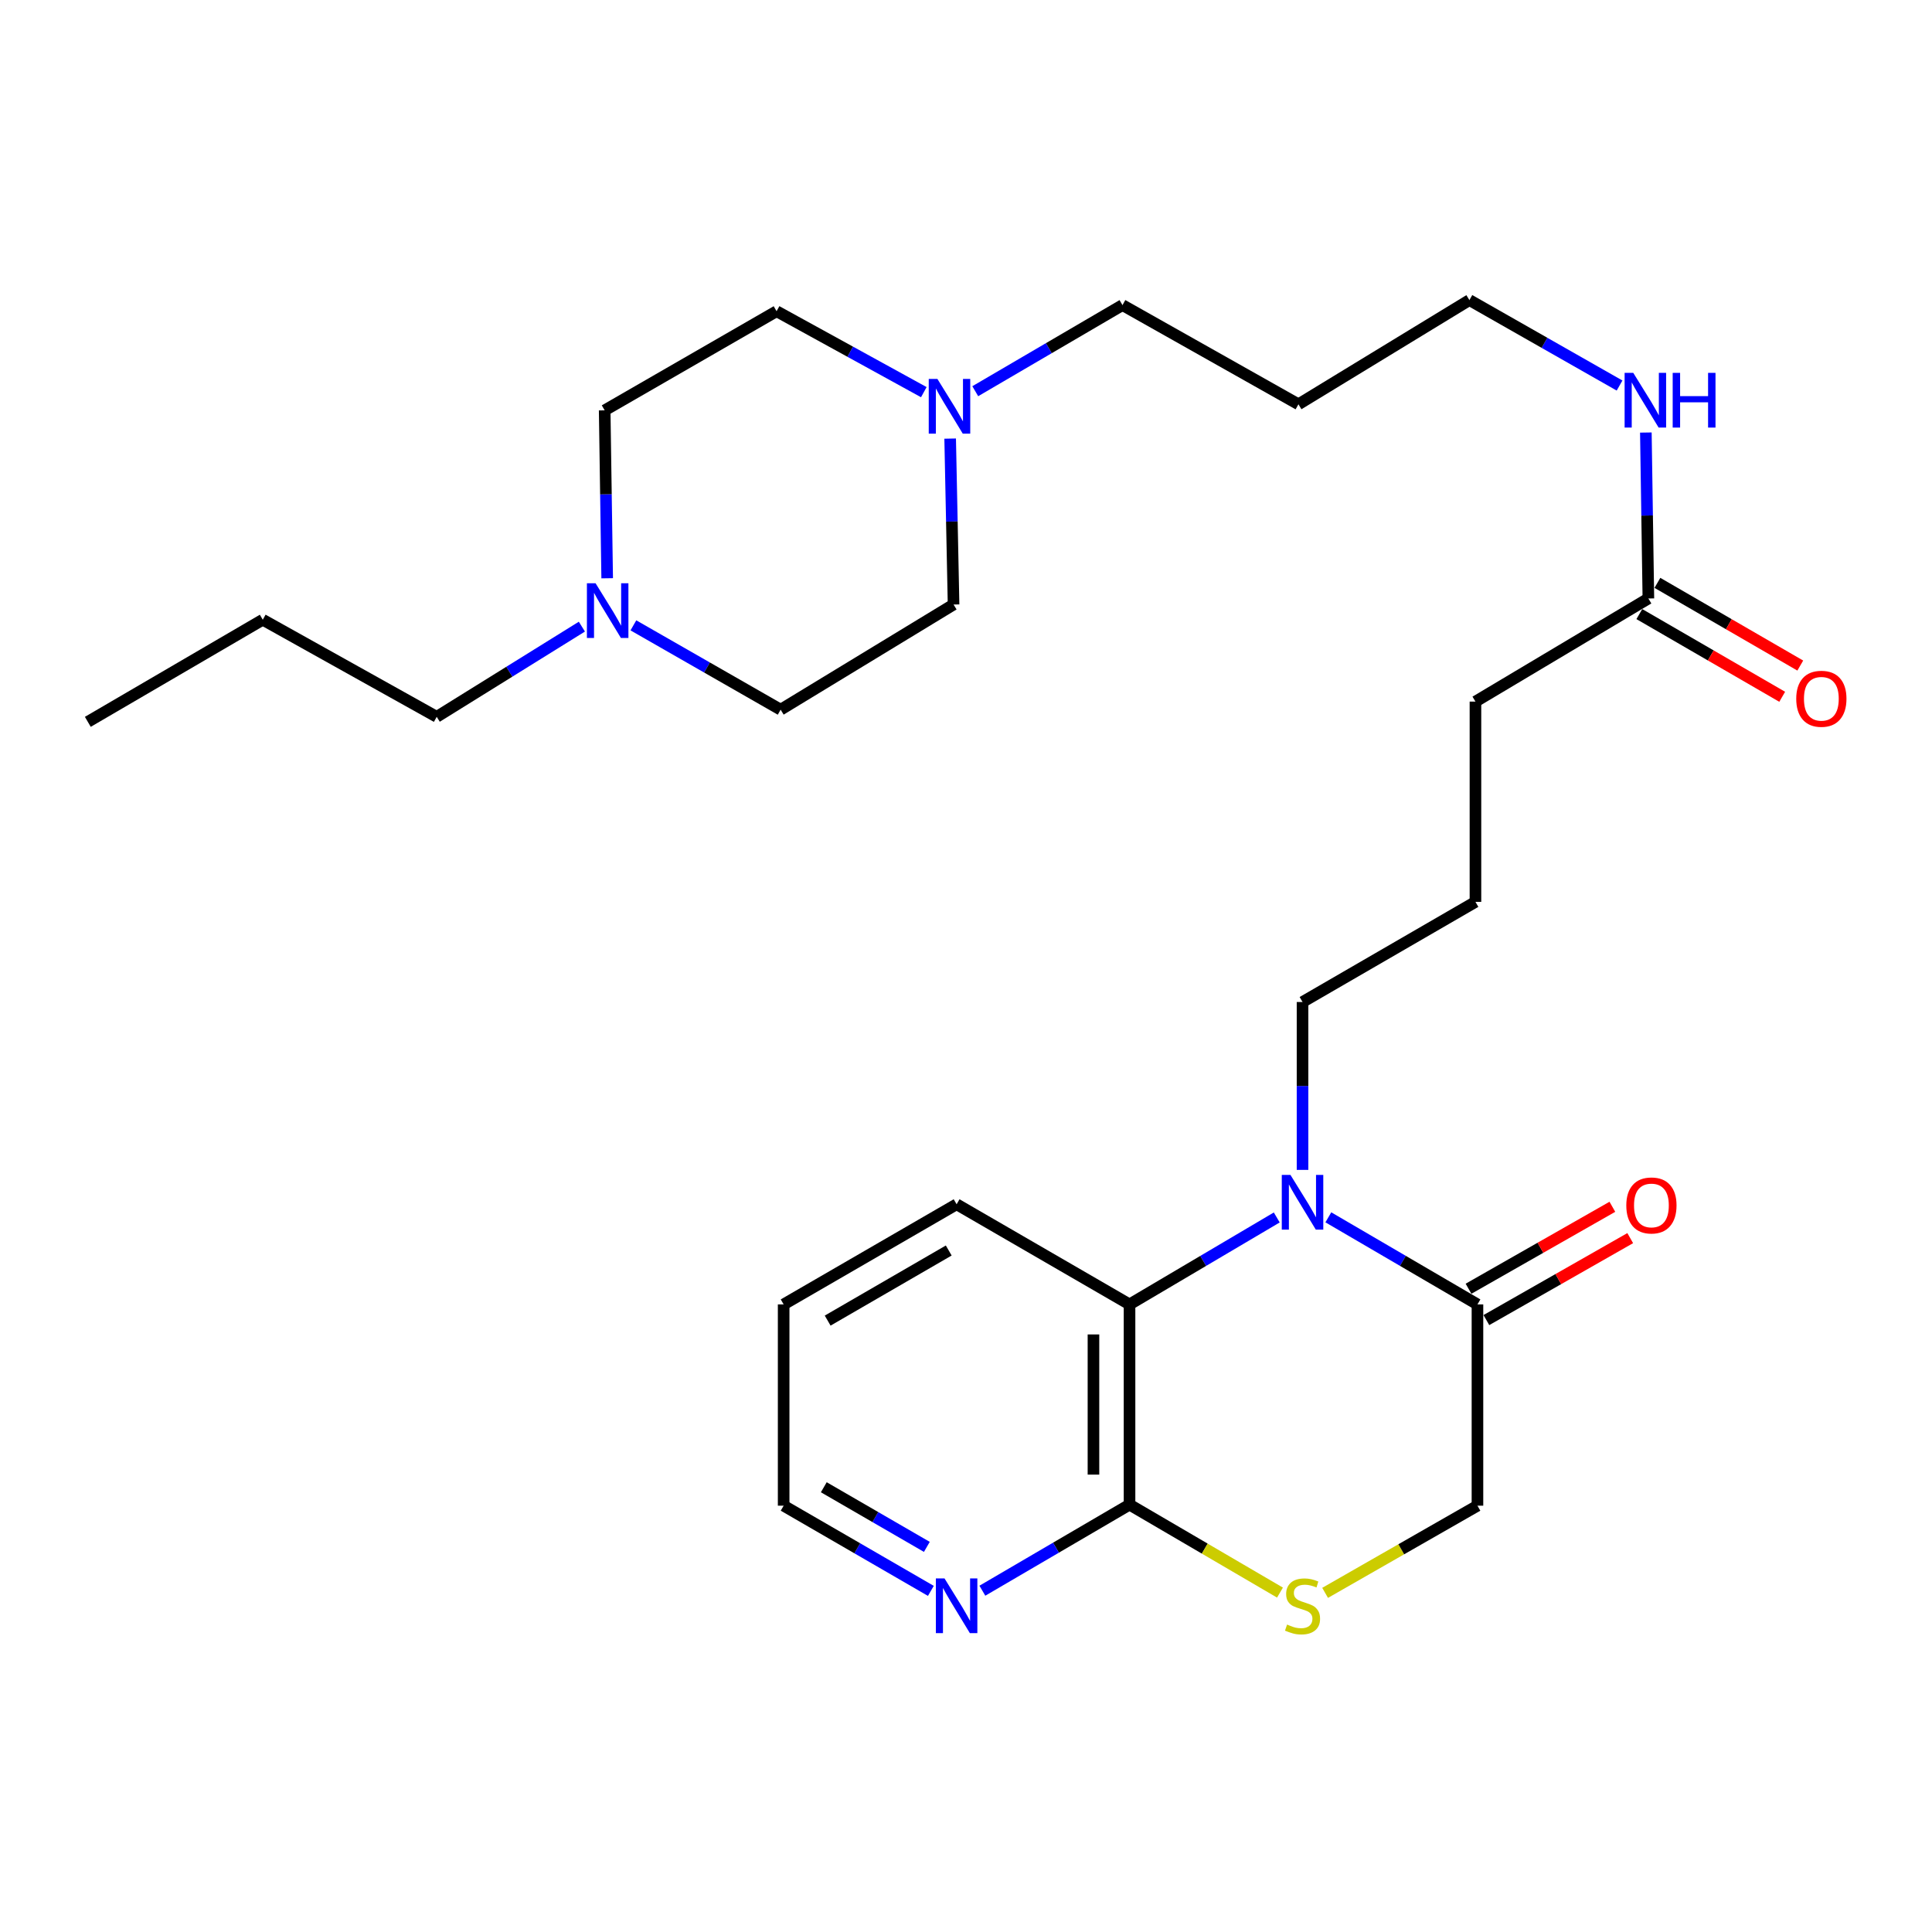 <?xml version='1.0' encoding='iso-8859-1'?>
<svg version='1.1' baseProfile='full'
              xmlns='http://www.w3.org/2000/svg'
                      xmlns:rdkit='http://www.rdkit.org/xml'
                      xmlns:xlink='http://www.w3.org/1999/xlink'
                  xml:space='preserve'
width='1000px' height='1000px' viewBox='0 0 1000 1000'>
<!-- END OF HEADER -->
<rect style='opacity:1.0;fill:#FFFFFF;stroke:none' width='1000' height='1000' x='0' y='0'> </rect>
<path class='bond-0' d='M 687.549,630.084 L 726.139,652.621' style='fill:none;fill-rule:evenodd;stroke:#0000FF;stroke-width:6px;stroke-linecap:butt;stroke-linejoin:miter;stroke-opacity:1' />
<path class='bond-0' d='M 726.139,652.621 L 764.729,675.159' style='fill:none;fill-rule:evenodd;stroke:#000000;stroke-width:6px;stroke-linecap:butt;stroke-linejoin:miter;stroke-opacity:1' />
<path class='bond-1' d='M 660.848,630.158 L 622.745,652.658' style='fill:none;fill-rule:evenodd;stroke:#0000FF;stroke-width:6px;stroke-linecap:butt;stroke-linejoin:miter;stroke-opacity:1' />
<path class='bond-1' d='M 622.745,652.658 L 584.643,675.159' style='fill:none;fill-rule:evenodd;stroke:#000000;stroke-width:6px;stroke-linecap:butt;stroke-linejoin:miter;stroke-opacity:1' />
<path class='bond-16' d='M 674.188,605.529 L 674.188,562.084' style='fill:none;fill-rule:evenodd;stroke:#0000FF;stroke-width:6px;stroke-linecap:butt;stroke-linejoin:miter;stroke-opacity:1' />
<path class='bond-16' d='M 674.188,562.084 L 674.188,518.639' style='fill:none;fill-rule:evenodd;stroke:#000000;stroke-width:6px;stroke-linecap:butt;stroke-linejoin:miter;stroke-opacity:1' />
<path class='bond-6' d='M 764.729,675.159 L 764.729,779.339' style='fill:none;fill-rule:evenodd;stroke:#000000;stroke-width:6px;stroke-linecap:butt;stroke-linejoin:miter;stroke-opacity:1' />
<path class='bond-9' d='M 769.35,683.27 L 806.576,662.061' style='fill:none;fill-rule:evenodd;stroke:#000000;stroke-width:6px;stroke-linecap:butt;stroke-linejoin:miter;stroke-opacity:1' />
<path class='bond-9' d='M 806.576,662.061 L 843.802,640.851' style='fill:none;fill-rule:evenodd;stroke:#FF0000;stroke-width:6px;stroke-linecap:butt;stroke-linejoin:miter;stroke-opacity:1' />
<path class='bond-9' d='M 760.107,667.048 L 797.333,645.838' style='fill:none;fill-rule:evenodd;stroke:#000000;stroke-width:6px;stroke-linecap:butt;stroke-linejoin:miter;stroke-opacity:1' />
<path class='bond-9' d='M 797.333,645.838 L 834.559,624.629' style='fill:none;fill-rule:evenodd;stroke:#FF0000;stroke-width:6px;stroke-linecap:butt;stroke-linejoin:miter;stroke-opacity:1' />
<path class='bond-2' d='M 584.643,675.159 L 584.643,778.8' style='fill:none;fill-rule:evenodd;stroke:#000000;stroke-width:6px;stroke-linecap:butt;stroke-linejoin:miter;stroke-opacity:1' />
<path class='bond-2' d='M 565.973,690.705 L 565.973,763.254' style='fill:none;fill-rule:evenodd;stroke:#000000;stroke-width:6px;stroke-linecap:butt;stroke-linejoin:miter;stroke-opacity:1' />
<path class='bond-19' d='M 584.643,675.159 L 495.14,623.328' style='fill:none;fill-rule:evenodd;stroke:#000000;stroke-width:6px;stroke-linecap:butt;stroke-linejoin:miter;stroke-opacity:1' />
<path class='bond-3' d='M 584.643,778.8 L 623.579,801.563' style='fill:none;fill-rule:evenodd;stroke:#000000;stroke-width:6px;stroke-linecap:butt;stroke-linejoin:miter;stroke-opacity:1' />
<path class='bond-3' d='M 623.579,801.563 L 662.515,824.325' style='fill:none;fill-rule:evenodd;stroke:#CCCC00;stroke-width:6px;stroke-linecap:butt;stroke-linejoin:miter;stroke-opacity:1' />
<path class='bond-7' d='M 584.643,778.8 L 546.557,801.076' style='fill:none;fill-rule:evenodd;stroke:#000000;stroke-width:6px;stroke-linecap:butt;stroke-linejoin:miter;stroke-opacity:1' />
<path class='bond-7' d='M 546.557,801.076 L 508.472,823.352' style='fill:none;fill-rule:evenodd;stroke:#0000FF;stroke-width:6px;stroke-linecap:butt;stroke-linejoin:miter;stroke-opacity:1' />
<path class='bond-28' d='M 685.876,824.461 L 725.302,801.9' style='fill:none;fill-rule:evenodd;stroke:#CCCC00;stroke-width:6px;stroke-linecap:butt;stroke-linejoin:miter;stroke-opacity:1' />
<path class='bond-28' d='M 725.302,801.9 L 764.729,779.339' style='fill:none;fill-rule:evenodd;stroke:#000000;stroke-width:6px;stroke-linecap:butt;stroke-linejoin:miter;stroke-opacity:1' />
<path class='bond-4' d='M 504.79,202.49 L 542.891,180.204' style='fill:none;fill-rule:evenodd;stroke:#0000FF;stroke-width:6px;stroke-linecap:butt;stroke-linejoin:miter;stroke-opacity:1' />
<path class='bond-4' d='M 542.891,180.204 L 580.992,157.919' style='fill:none;fill-rule:evenodd;stroke:#000000;stroke-width:6px;stroke-linecap:butt;stroke-linejoin:miter;stroke-opacity:1' />
<path class='bond-14' d='M 491.801,227.015 L 492.682,269.959' style='fill:none;fill-rule:evenodd;stroke:#0000FF;stroke-width:6px;stroke-linecap:butt;stroke-linejoin:miter;stroke-opacity:1' />
<path class='bond-14' d='M 492.682,269.959 L 493.563,312.903' style='fill:none;fill-rule:evenodd;stroke:#000000;stroke-width:6px;stroke-linecap:butt;stroke-linejoin:miter;stroke-opacity:1' />
<path class='bond-15' d='M 478.164,202.982 L 440.059,182.037' style='fill:none;fill-rule:evenodd;stroke:#0000FF;stroke-width:6px;stroke-linecap:butt;stroke-linejoin:miter;stroke-opacity:1' />
<path class='bond-15' d='M 440.059,182.037 L 401.954,161.093' style='fill:none;fill-rule:evenodd;stroke:#000000;stroke-width:6px;stroke-linecap:butt;stroke-linejoin:miter;stroke-opacity:1' />
<path class='bond-5' d='M 314.275,299.304 L 313.627,255.849' style='fill:none;fill-rule:evenodd;stroke:#0000FF;stroke-width:6px;stroke-linecap:butt;stroke-linejoin:miter;stroke-opacity:1' />
<path class='bond-5' d='M 313.627,255.849 L 312.979,212.394' style='fill:none;fill-rule:evenodd;stroke:#000000;stroke-width:6px;stroke-linecap:butt;stroke-linejoin:miter;stroke-opacity:1' />
<path class='bond-20' d='M 301.181,324.347 L 263.615,347.689' style='fill:none;fill-rule:evenodd;stroke:#0000FF;stroke-width:6px;stroke-linecap:butt;stroke-linejoin:miter;stroke-opacity:1' />
<path class='bond-20' d='M 263.615,347.689 L 226.048,371.03' style='fill:none;fill-rule:evenodd;stroke:#000000;stroke-width:6px;stroke-linecap:butt;stroke-linejoin:miter;stroke-opacity:1' />
<path class='bond-30' d='M 327.844,323.683 L 365.952,345.505' style='fill:none;fill-rule:evenodd;stroke:#0000FF;stroke-width:6px;stroke-linecap:butt;stroke-linejoin:miter;stroke-opacity:1' />
<path class='bond-30' d='M 365.952,345.505 L 404.059,367.327' style='fill:none;fill-rule:evenodd;stroke:#000000;stroke-width:6px;stroke-linecap:butt;stroke-linejoin:miter;stroke-opacity:1' />
<path class='bond-29' d='M 481.814,823.437 L 443.714,801.388' style='fill:none;fill-rule:evenodd;stroke:#0000FF;stroke-width:6px;stroke-linecap:butt;stroke-linejoin:miter;stroke-opacity:1' />
<path class='bond-29' d='M 443.714,801.388 L 405.615,779.339' style='fill:none;fill-rule:evenodd;stroke:#000000;stroke-width:6px;stroke-linecap:butt;stroke-linejoin:miter;stroke-opacity:1' />
<path class='bond-29' d='M 479.736,800.663 L 453.066,785.229' style='fill:none;fill-rule:evenodd;stroke:#0000FF;stroke-width:6px;stroke-linecap:butt;stroke-linejoin:miter;stroke-opacity:1' />
<path class='bond-29' d='M 453.066,785.229 L 426.397,769.795' style='fill:none;fill-rule:evenodd;stroke:#000000;stroke-width:6px;stroke-linecap:butt;stroke-linejoin:miter;stroke-opacity:1' />
<path class='bond-8' d='M 853.195,309.771 L 763.691,363.147' style='fill:none;fill-rule:evenodd;stroke:#000000;stroke-width:6px;stroke-linecap:butt;stroke-linejoin:miter;stroke-opacity:1' />
<path class='bond-10' d='M 848.518,317.85 L 885.492,339.254' style='fill:none;fill-rule:evenodd;stroke:#000000;stroke-width:6px;stroke-linecap:butt;stroke-linejoin:miter;stroke-opacity:1' />
<path class='bond-10' d='M 885.492,339.254 L 922.466,360.658' style='fill:none;fill-rule:evenodd;stroke:#FF0000;stroke-width:6px;stroke-linecap:butt;stroke-linejoin:miter;stroke-opacity:1' />
<path class='bond-10' d='M 857.872,301.691 L 894.846,323.095' style='fill:none;fill-rule:evenodd;stroke:#000000;stroke-width:6px;stroke-linecap:butt;stroke-linejoin:miter;stroke-opacity:1' />
<path class='bond-10' d='M 894.846,323.095 L 931.82,344.499' style='fill:none;fill-rule:evenodd;stroke:#FF0000;stroke-width:6px;stroke-linecap:butt;stroke-linejoin:miter;stroke-opacity:1' />
<path class='bond-11' d='M 853.195,309.771 L 852.544,266.826' style='fill:none;fill-rule:evenodd;stroke:#000000;stroke-width:6px;stroke-linecap:butt;stroke-linejoin:miter;stroke-opacity:1' />
<path class='bond-11' d='M 852.544,266.826 L 851.892,223.882' style='fill:none;fill-rule:evenodd;stroke:#0000FF;stroke-width:6px;stroke-linecap:butt;stroke-linejoin:miter;stroke-opacity:1' />
<path class='bond-24' d='M 838.279,199.554 L 799.419,177.44' style='fill:none;fill-rule:evenodd;stroke:#0000FF;stroke-width:6px;stroke-linecap:butt;stroke-linejoin:miter;stroke-opacity:1' />
<path class='bond-24' d='M 799.419,177.44 L 760.559,155.325' style='fill:none;fill-rule:evenodd;stroke:#000000;stroke-width:6px;stroke-linecap:butt;stroke-linejoin:miter;stroke-opacity:1' />
<path class='bond-12' d='M 404.059,367.327 L 493.563,312.903' style='fill:none;fill-rule:evenodd;stroke:#000000;stroke-width:6px;stroke-linecap:butt;stroke-linejoin:miter;stroke-opacity:1' />
<path class='bond-13' d='M 312.979,212.394 L 401.954,161.093' style='fill:none;fill-rule:evenodd;stroke:#000000;stroke-width:6px;stroke-linecap:butt;stroke-linejoin:miter;stroke-opacity:1' />
<path class='bond-21' d='M 674.188,518.639 L 763.691,466.809' style='fill:none;fill-rule:evenodd;stroke:#000000;stroke-width:6px;stroke-linecap:butt;stroke-linejoin:miter;stroke-opacity:1' />
<path class='bond-17' d='M 580.992,157.919 L 672.072,209.262' style='fill:none;fill-rule:evenodd;stroke:#000000;stroke-width:6px;stroke-linecap:butt;stroke-linejoin:miter;stroke-opacity:1' />
<path class='bond-18' d='M 672.072,209.262 L 760.559,155.325' style='fill:none;fill-rule:evenodd;stroke:#000000;stroke-width:6px;stroke-linecap:butt;stroke-linejoin:miter;stroke-opacity:1' />
<path class='bond-26' d='M 495.14,623.328 L 405.615,675.159' style='fill:none;fill-rule:evenodd;stroke:#000000;stroke-width:6px;stroke-linecap:butt;stroke-linejoin:miter;stroke-opacity:1' />
<path class='bond-26' d='M 491.066,647.26 L 428.399,683.542' style='fill:none;fill-rule:evenodd;stroke:#000000;stroke-width:6px;stroke-linecap:butt;stroke-linejoin:miter;stroke-opacity:1' />
<path class='bond-25' d='M 226.048,371.03 L 136.006,320.765' style='fill:none;fill-rule:evenodd;stroke:#000000;stroke-width:6px;stroke-linecap:butt;stroke-linejoin:miter;stroke-opacity:1' />
<path class='bond-22' d='M 763.691,466.809 L 763.691,363.147' style='fill:none;fill-rule:evenodd;stroke:#000000;stroke-width:6px;stroke-linecap:butt;stroke-linejoin:miter;stroke-opacity:1' />
<path class='bond-23' d='M 405.615,779.339 L 405.615,675.159' style='fill:none;fill-rule:evenodd;stroke:#000000;stroke-width:6px;stroke-linecap:butt;stroke-linejoin:miter;stroke-opacity:1' />
<path class='bond-27' d='M 136.006,320.765 L 45.455,373.623' style='fill:none;fill-rule:evenodd;stroke:#000000;stroke-width:6px;stroke-linecap:butt;stroke-linejoin:miter;stroke-opacity:1' />
<path  class='atom-0' d='M 667.928 608.121
L 677.208 623.121
Q 678.128 624.601, 679.608 627.281
Q 681.088 629.961, 681.168 630.121
L 681.168 608.121
L 684.928 608.121
L 684.928 636.441
L 681.048 636.441
L 671.088 620.041
Q 669.928 618.121, 668.688 615.921
Q 667.488 613.721, 667.128 613.041
L 667.128 636.441
L 663.448 636.441
L 663.448 608.121
L 667.928 608.121
' fill='#0000FF'/>
<path  class='atom-4' d='M 666.188 840.869
Q 666.508 840.989, 667.828 841.549
Q 669.148 842.109, 670.588 842.469
Q 672.068 842.789, 673.508 842.789
Q 676.188 842.789, 677.748 841.509
Q 679.308 840.189, 679.308 837.909
Q 679.308 836.349, 678.508 835.389
Q 677.748 834.429, 676.548 833.909
Q 675.348 833.389, 673.348 832.789
Q 670.828 832.029, 669.308 831.309
Q 667.828 830.589, 666.748 829.069
Q 665.708 827.549, 665.708 824.989
Q 665.708 821.429, 668.108 819.229
Q 670.548 817.029, 675.348 817.029
Q 678.628 817.029, 682.348 818.589
L 681.428 821.669
Q 678.028 820.269, 675.468 820.269
Q 672.708 820.269, 671.188 821.429
Q 669.668 822.549, 669.708 824.509
Q 669.708 826.029, 670.468 826.949
Q 671.268 827.869, 672.388 828.389
Q 673.548 828.909, 675.468 829.509
Q 678.028 830.309, 679.548 831.109
Q 681.068 831.909, 682.148 833.549
Q 683.268 835.149, 683.268 837.909
Q 683.268 841.829, 680.628 843.949
Q 678.028 846.029, 673.668 846.029
Q 671.148 846.029, 669.228 845.469
Q 667.348 844.949, 665.108 844.029
L 666.188 840.869
' fill='#CCCC00'/>
<path  class='atom-5' d='M 485.197 196.129
L 494.477 211.129
Q 495.397 212.609, 496.877 215.289
Q 498.357 217.969, 498.437 218.129
L 498.437 196.129
L 502.197 196.129
L 502.197 224.449
L 498.317 224.449
L 488.357 208.049
Q 487.197 206.129, 485.957 203.929
Q 484.757 201.729, 484.397 201.049
L 484.397 224.449
L 480.717 224.449
L 480.717 196.129
L 485.197 196.129
' fill='#0000FF'/>
<path  class='atom-6' d='M 308.265 301.896
L 317.545 316.896
Q 318.465 318.376, 319.945 321.056
Q 321.425 323.736, 321.505 323.896
L 321.505 301.896
L 325.265 301.896
L 325.265 330.216
L 321.385 330.216
L 311.425 313.816
Q 310.265 311.896, 309.025 309.696
Q 307.825 307.496, 307.465 306.816
L 307.465 330.216
L 303.785 330.216
L 303.785 301.896
L 308.265 301.896
' fill='#0000FF'/>
<path  class='atom-8' d='M 488.88 816.989
L 498.16 831.989
Q 499.08 833.469, 500.56 836.149
Q 502.04 838.829, 502.12 838.989
L 502.12 816.989
L 505.88 816.989
L 505.88 845.309
L 502 845.309
L 492.04 828.909
Q 490.88 826.989, 489.64 824.789
Q 488.44 822.589, 488.08 821.909
L 488.08 845.309
L 484.4 845.309
L 484.4 816.989
L 488.88 816.989
' fill='#0000FF'/>
<path  class='atom-10' d='M 841.771 623.937
Q 841.771 617.137, 845.131 613.337
Q 848.491 609.537, 854.771 609.537
Q 861.051 609.537, 864.411 613.337
Q 867.771 617.137, 867.771 623.937
Q 867.771 630.817, 864.371 634.737
Q 860.971 638.617, 854.771 638.617
Q 848.531 638.617, 845.131 634.737
Q 841.771 630.857, 841.771 623.937
M 854.771 635.417
Q 859.091 635.417, 861.411 632.537
Q 863.771 629.617, 863.771 623.937
Q 863.771 618.377, 861.411 615.577
Q 859.091 612.737, 854.771 612.737
Q 850.451 612.737, 848.091 615.537
Q 845.771 618.337, 845.771 623.937
Q 845.771 629.657, 848.091 632.537
Q 850.451 635.417, 854.771 635.417
' fill='#FF0000'/>
<path  class='atom-11' d='M 929.729 361.681
Q 929.729 354.881, 933.089 351.081
Q 936.449 347.281, 942.729 347.281
Q 949.009 347.281, 952.369 351.081
Q 955.729 354.881, 955.729 361.681
Q 955.729 368.561, 952.329 372.481
Q 948.929 376.361, 942.729 376.361
Q 936.489 376.361, 933.089 372.481
Q 929.729 368.601, 929.729 361.681
M 942.729 373.161
Q 947.049 373.161, 949.369 370.281
Q 951.729 367.361, 951.729 361.681
Q 951.729 356.121, 949.369 353.321
Q 947.049 350.481, 942.729 350.481
Q 938.409 350.481, 936.049 353.281
Q 933.729 356.081, 933.729 361.681
Q 933.729 367.401, 936.049 370.281
Q 938.409 373.161, 942.729 373.161
' fill='#FF0000'/>
<path  class='atom-12' d='M 845.379 192.996
L 854.659 207.996
Q 855.579 209.476, 857.059 212.156
Q 858.539 214.836, 858.619 214.996
L 858.619 192.996
L 862.379 192.996
L 862.379 221.316
L 858.499 221.316
L 848.539 204.916
Q 847.379 202.996, 846.139 200.796
Q 844.939 198.596, 844.579 197.916
L 844.579 221.316
L 840.899 221.316
L 840.899 192.996
L 845.379 192.996
' fill='#0000FF'/>
<path  class='atom-12' d='M 865.779 192.996
L 869.619 192.996
L 869.619 205.036
L 884.099 205.036
L 884.099 192.996
L 887.939 192.996
L 887.939 221.316
L 884.099 221.316
L 884.099 208.236
L 869.619 208.236
L 869.619 221.316
L 865.779 221.316
L 865.779 192.996
' fill='#0000FF'/>
</svg>

